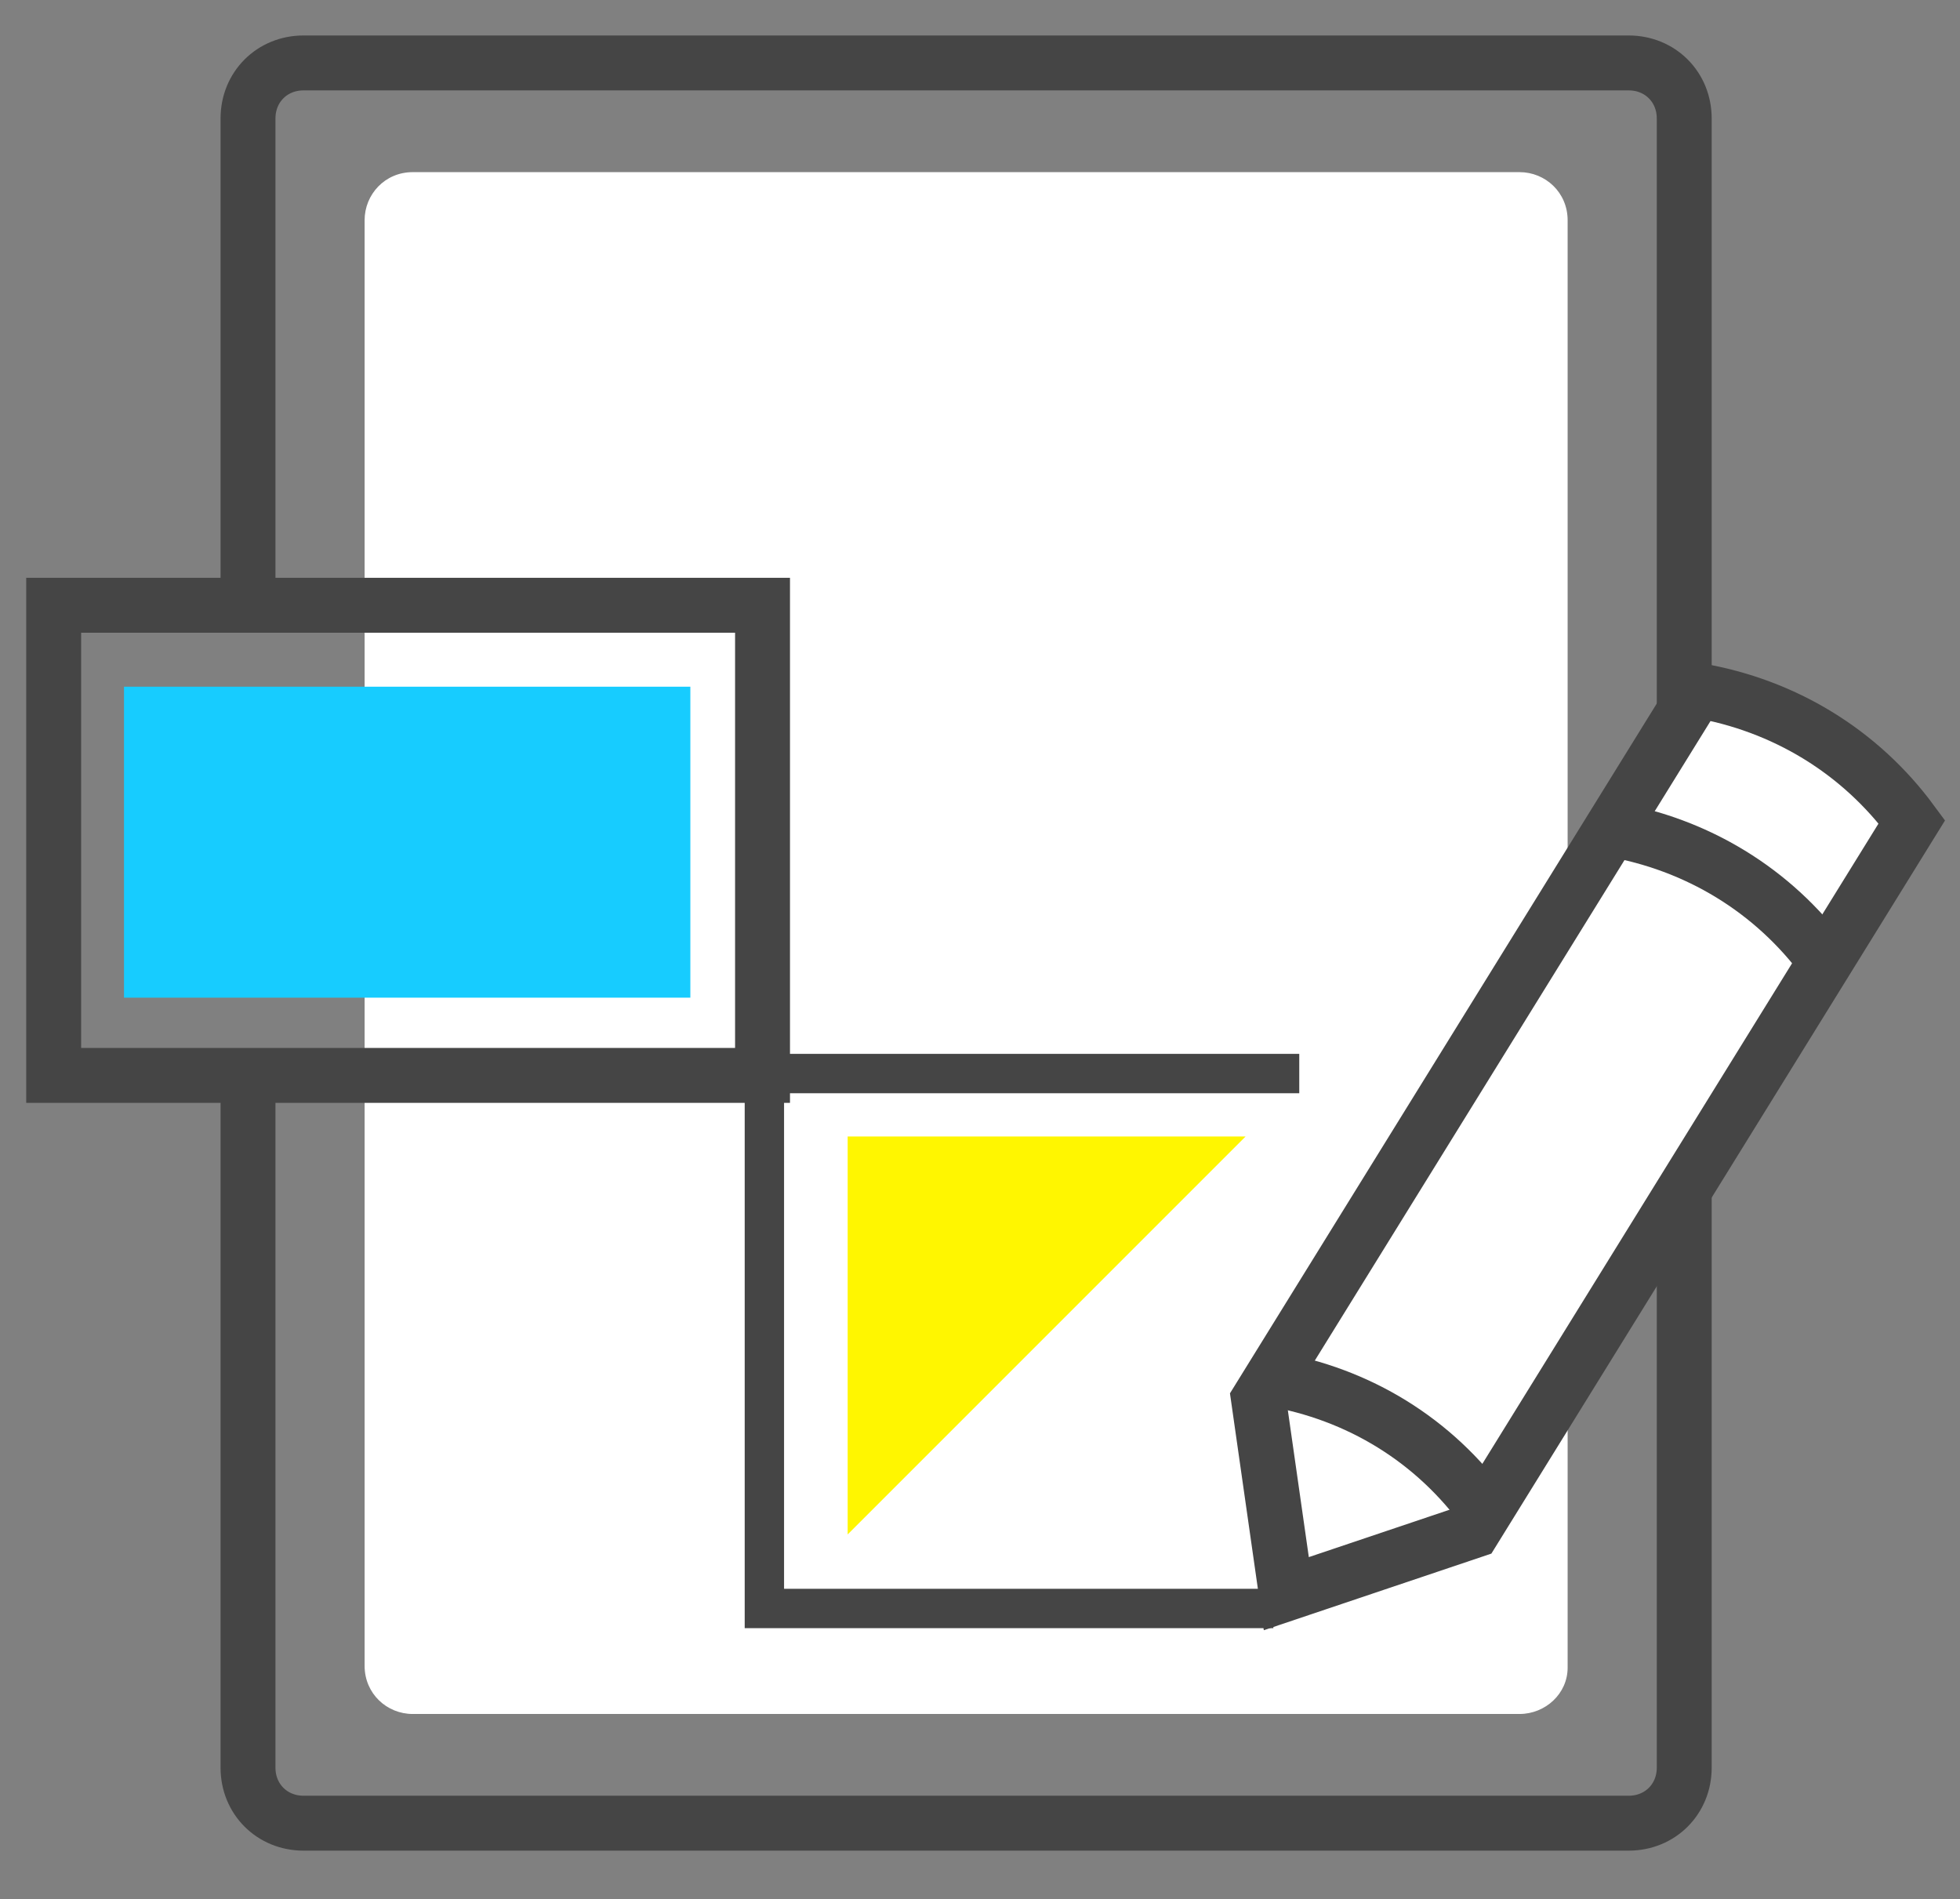 <?xml version="1.0" encoding="utf-8"?>
<!-- Generator: Adobe Illustrator 24.3.0, SVG Export Plug-In . SVG Version: 6.00 Build 0)  -->
<svg version="1.1" id="Layer_1" xmlns="http://www.w3.org/2000/svg" xmlns:xlink="http://www.w3.org/1999/xlink" x="0px" y="0px"
	 viewBox="0 0 105.9 102.6" enable-background="new 0 0 105.9 102.6" xml:space="preserve">
<rect x="0" y="0" width="105.9" height="102.6" fill="#808080" stroke="none"/>
<path fill="#FFFFFF" d="M82.1,92.6H22.3c-1.4,0-2.6-1.1-2.6-2.6V11.9c0-1.4,1.1-2.6,2.6-2.6h59.8c1.4,0,2.6,1.1,2.6,2.6v78.2
	C84.7,91.5,83.5,92.6,82.1,92.6z"/>
<g id="Слой_2_3_">
	<g id="Слой_1-2_3_">
		<polyline fill="none" stroke="#454545" stroke-width="2.127" stroke-miterlimit="10" points="70.2,58 41.3,58 41.3,86.9 
			68.8,86.9 		"/>
		<polygon fill="#FFF600" points="45.8,82.9 45.8,61.4 67.3,61.4 		"/>
		<path fill="#FFFFFF" d="M79.6,82.7l-10.1,3.4L68,75.6l23.7-38.3c4.7,0.8,8.8,3.3,11.6,7.1L79.6,82.7z"/>
		<path fill="none" stroke="#454545" stroke-width="2.967" stroke-miterlimit="10" d="M79.6,82.7l-10.1,3.4L68,75.6l23.7-38.3
			c4.7,0.8,8.8,3.3,11.6,7.1L79.6,82.7z"/>
		<path fill="none" stroke="#454545" stroke-width="2.967" stroke-miterlimit="10" d="M87,44.8c4.7,0.8,8.8,3.3,11.6,7.1"/>
		<path fill="none" stroke="#454545" stroke-width="2.967" stroke-miterlimit="10" d="M68.7,74.5c4.7,0.8,8.8,3.3,11.6,7.2"/>
	</g>
</g>
<path fill="none" stroke="#454545" stroke-width="2.967" stroke-miterlimit="10" d="M91,64.4v31.1c0,1.7-1.3,3-3,3H16.4
	c-1.7,0-3-1.3-3-3V58.4"/>
<path fill="none" stroke="#454545" stroke-width="2.967" stroke-miterlimit="10" d="M13.4,31.6V6.4c0-1.7,1.3-3,3-3H88
	c1.7,0,3,1.3,3,3v32.5"/>
<rect x="2.9" y="32.7" fill="none" stroke="#454545" stroke-width="2.967" stroke-miterlimit="10" width="38.3" height="25.4"/>
<rect x="6.7" y="37.1" fill="#17CCFF" width="30.6" height="16.8"/>
</svg>
